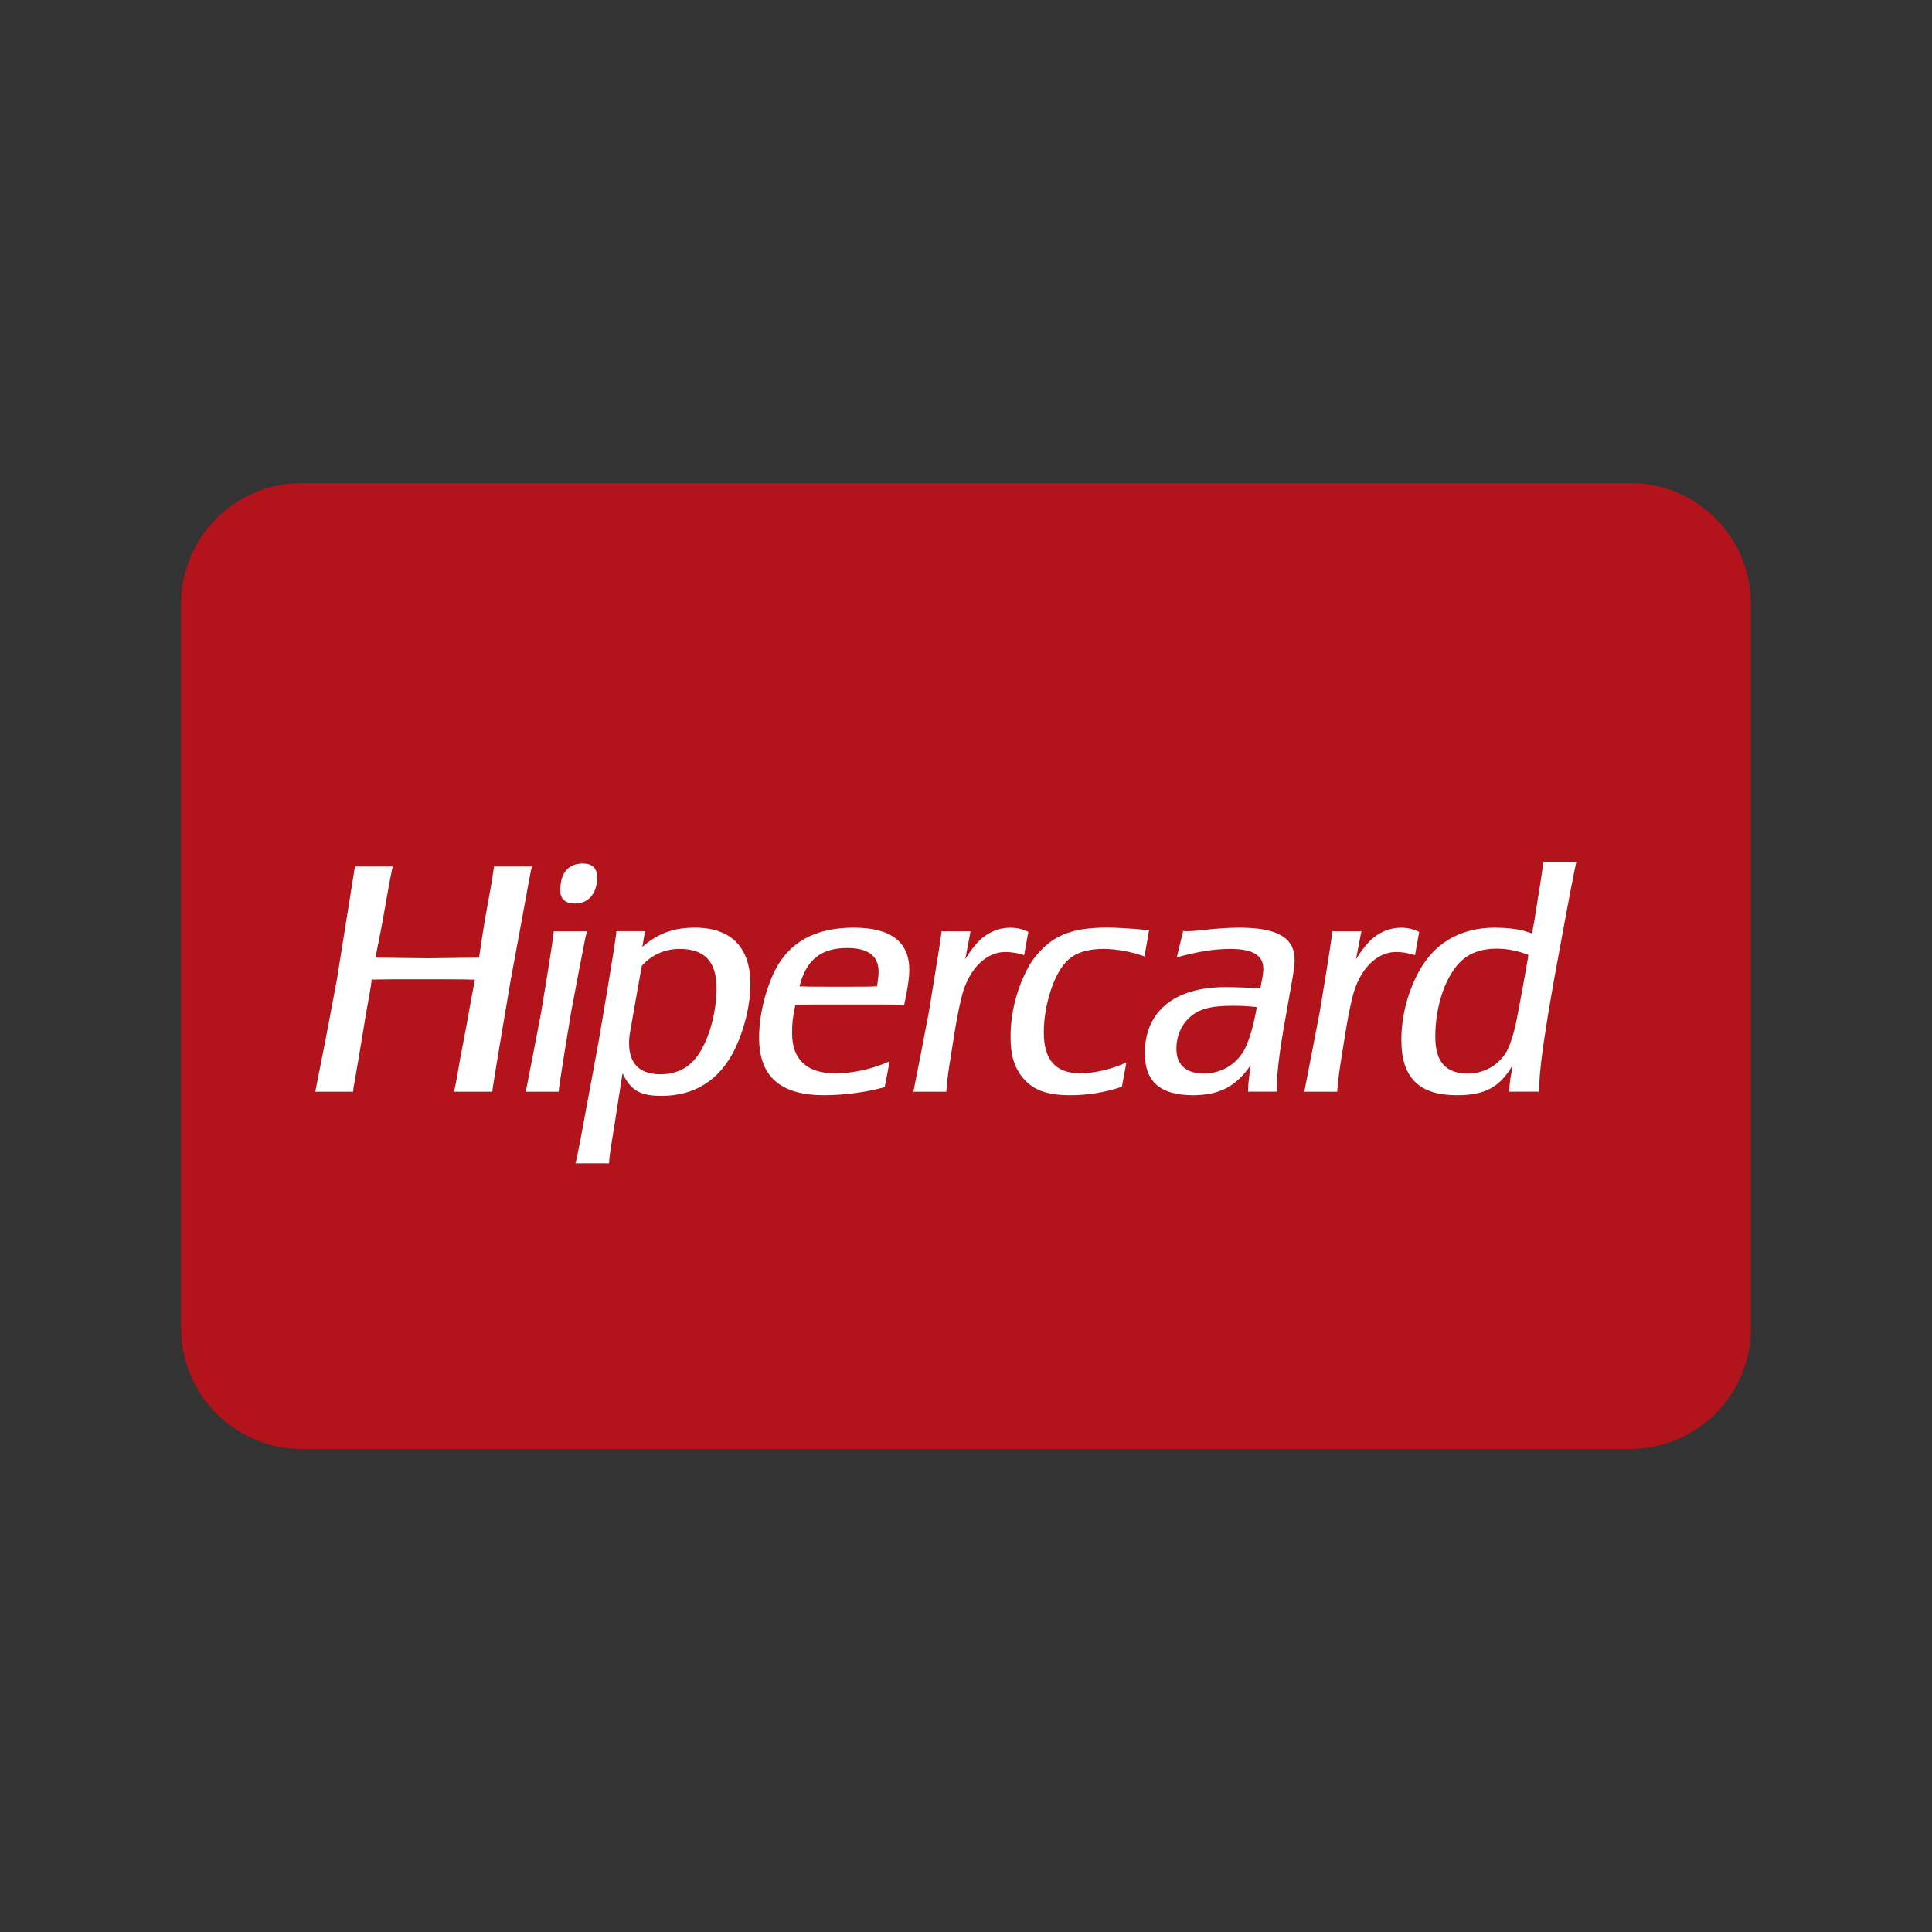 <svg width="32" height="32" viewBox="0 0 32 32" fill="none" xmlns="http://www.w3.org/2000/svg">
<rect x="0" y="0" width="32" height="32" fill="#333333" stroke="none"/>
<path d="M27 8H5C3.895 8 3 8.895 3 10V22C3 23.105 3.895 24 5 24H27C28.105 24 29 23.105 29 22V10C29 8.895 28.105 8 27 8Z" fill="#B3131B"/>
<path d="M23.73 22C25.002 22 26.113 21.609 26.368 20.351C26.623 19.092 28.286 11 28.286 11H7.552C6.278 11 5.163 11.453 4.913 12.649C4.662 13.844 3 21.998 3 21.998L23.73 22Z" fill="#B3131B"/>
<path d="M5.233 18.027L5.406 17.148L5.581 16.22L5.73 15.285L5.87 14.407L5.883 14.351H6.504C6.497 14.379 6.497 14.396 6.492 14.407C6.469 14.513 6.425 14.748 6.363 15.111C6.33 15.307 6.284 15.531 6.234 15.783L6.223 15.862H6.274L7.084 15.872L7.873 15.862H7.936L7.946 15.783C7.98 15.565 8.013 15.335 8.058 15.089C8.148 14.597 8.154 14.563 8.182 14.351H8.813C8.803 14.391 8.803 14.391 8.796 14.408C8.785 14.463 8.73 14.754 8.634 15.285L8.461 16.22L8.304 17.148C8.215 17.674 8.17 17.965 8.16 18.027C8.16 18.048 8.16 18.048 8.154 18.082H7.521L7.533 18.027C7.549 17.959 7.577 17.797 7.621 17.54C7.638 17.444 7.672 17.283 7.717 17.036L7.806 16.544C7.835 16.393 7.851 16.303 7.856 16.28C7.856 16.269 7.862 16.253 7.867 16.225H7.795C7.689 16.22 7.309 16.22 6.945 16.22C6.581 16.22 6.34 16.22 6.228 16.224H6.156C6.145 16.332 6.139 16.353 6.106 16.544C6.078 16.689 6.051 16.857 6.022 17.036C5.978 17.299 5.949 17.467 5.938 17.54C5.893 17.808 5.865 17.97 5.854 18.027C5.854 18.037 5.854 18.06 5.849 18.082H5.222L5.233 18.027Z" fill="white"/>
<path d="M8.719 18.029L8.836 17.43L8.965 16.757L9.072 16.104C9.125 15.772 9.157 15.564 9.167 15.479C9.167 15.468 9.167 15.451 9.173 15.425H9.723C9.718 15.451 9.713 15.468 9.708 15.479C9.687 15.564 9.649 15.772 9.584 16.104L9.461 16.757L9.35 17.43C9.301 17.745 9.269 17.948 9.258 18.029C9.258 18.04 9.258 18.061 9.253 18.082H8.702L8.719 18.029ZM9.281 14.735C9.281 14.463 9.414 14.302 9.649 14.302C9.81 14.302 9.89 14.377 9.89 14.532C9.89 14.8 9.75 14.965 9.52 14.965C9.387 14.965 9.307 14.911 9.285 14.81C9.281 14.783 9.281 14.761 9.281 14.735Z" fill="white"/>
<path d="M9.547 19.208C9.573 19.091 9.638 18.76 9.739 18.204L9.916 17.246L10.071 16.327C10.146 15.878 10.189 15.594 10.205 15.477C10.205 15.455 10.205 15.455 10.21 15.423H10.687L10.675 15.477L10.649 15.626L10.639 15.685C10.895 15.46 11.157 15.365 11.509 15.365C12.108 15.365 12.429 15.69 12.429 16.3C12.429 16.637 12.338 17.017 12.183 17.354C11.931 17.883 11.515 18.151 10.953 18.151C10.6 18.151 10.44 18.054 10.312 17.776L10.301 17.84L10.178 18.631C10.135 18.899 10.102 19.091 10.092 19.203C10.092 19.208 10.092 19.23 10.088 19.268H9.531C9.541 19.23 9.541 19.23 9.547 19.208ZM10.616 16.075L10.44 17.07C10.428 17.139 10.419 17.203 10.419 17.274C10.419 17.621 10.595 17.793 10.942 17.793C11.172 17.793 11.36 17.711 11.499 17.556C11.718 17.306 11.868 16.814 11.868 16.365C11.868 15.931 11.675 15.717 11.258 15.717C11.007 15.717 10.798 15.814 10.632 15.995L10.616 16.075Z" fill="white"/>
<path d="M13.648 18.14C12.927 18.14 12.573 17.831 12.573 17.188C12.573 16.835 12.664 16.439 12.819 16.108C13.055 15.611 13.494 15.365 14.14 15.365C14.755 15.365 15.061 15.6 15.061 16.065C15.061 16.199 15.028 16.408 14.975 16.648L14.916 16.642C14.82 16.637 14.52 16.637 14.017 16.637C13.589 16.637 13.328 16.637 13.226 16.642L13.172 16.648C13.124 16.888 13.12 16.948 13.12 17.119C13.12 17.547 13.365 17.777 13.825 17.777C14.125 17.777 14.413 17.718 14.735 17.579L14.654 18.006C14.344 18.092 13.979 18.14 13.648 18.14ZM13.3 16.338C13.36 16.343 13.557 16.343 13.889 16.343H13.975C14.215 16.343 14.381 16.343 14.477 16.338H14.525L14.536 16.268C14.546 16.204 14.552 16.145 14.552 16.092C14.552 15.83 14.375 15.702 14.033 15.702C13.6 15.702 13.354 15.894 13.242 16.338H13.3Z" fill="white"/>
<path d="M15.139 18.029L15.257 17.43L15.386 16.757L15.492 16.104C15.546 15.772 15.578 15.564 15.589 15.479C15.589 15.468 15.594 15.451 15.594 15.425H16.075L16.065 15.479L16.002 15.815L15.985 15.89C16.075 15.746 16.108 15.708 16.176 15.627C16.328 15.457 16.525 15.366 16.733 15.366C16.841 15.366 16.932 15.387 17.032 15.435L16.963 15.821C16.846 15.783 16.749 15.768 16.648 15.768C16.328 15.768 16.043 16.056 15.931 16.499C15.889 16.666 15.85 16.858 15.814 17.083C15.707 17.751 15.695 17.804 15.674 18.082H15.129L15.139 18.029Z" fill="white"/>
<path d="M18.957 15.841C18.733 15.761 18.492 15.717 18.272 15.717C18.011 15.717 17.812 15.782 17.679 15.91C17.46 16.119 17.289 16.637 17.289 17.102C17.289 17.558 17.487 17.777 17.893 17.777C18.134 17.777 18.444 17.702 18.657 17.595L18.582 18C18.31 18.092 18.022 18.14 17.728 18.14C17.31 18.14 17.08 18.043 16.903 17.803C16.786 17.632 16.738 17.456 16.738 17.172C16.738 16.803 16.829 16.419 17 16.081C17.075 15.926 17.181 15.787 17.316 15.669C17.551 15.456 17.85 15.364 18.337 15.364C18.508 15.364 18.689 15.376 18.978 15.402L19.032 15.407L18.957 15.841Z" fill="white"/>
<path d="M19.758 18.14C19.218 18.14 18.962 17.915 18.962 17.445C18.962 16.75 19.453 16.349 20.304 16.349C20.437 16.349 20.7 16.359 20.875 16.37L20.887 16.312C20.924 16.119 20.924 16.103 20.924 16.038C20.924 15.825 20.747 15.717 20.384 15.717C20.106 15.717 19.839 15.761 19.491 15.857L19.598 15.418C19.619 15.424 19.635 15.424 19.646 15.424C19.731 15.424 19.866 15.413 20.052 15.391C20.213 15.376 20.373 15.365 20.522 15.365C21.159 15.365 21.443 15.531 21.443 15.9C21.443 15.995 21.427 16.103 21.384 16.338L21.298 16.825C21.203 17.344 21.149 17.756 21.149 17.996C21.149 18.017 21.149 18.049 21.154 18.081H20.672V18.039C20.672 17.963 20.694 17.797 20.715 17.642C20.475 17.996 20.192 18.14 19.758 18.14ZM20.764 16.675C20.602 16.659 20.522 16.659 20.411 16.659C20.084 16.659 19.892 16.701 19.742 16.819C19.582 16.942 19.485 17.145 19.485 17.37C19.485 17.638 19.646 17.781 19.939 17.781C20.234 17.781 20.496 17.621 20.625 17.36C20.705 17.188 20.764 16.979 20.817 16.68L20.764 16.675Z" fill="white"/>
<path d="M21.614 18.029L21.73 17.43L21.86 16.757L21.967 16.104C22.02 15.772 22.052 15.564 22.062 15.479C22.062 15.468 22.068 15.451 22.068 15.425H22.55L22.538 15.479L22.474 15.815L22.458 15.89C22.55 15.746 22.581 15.708 22.651 15.627C22.801 15.457 22.998 15.366 23.207 15.366C23.314 15.366 23.405 15.387 23.506 15.435L23.437 15.821C23.319 15.783 23.223 15.768 23.121 15.768C22.801 15.768 22.518 16.056 22.405 16.499C22.363 16.666 22.325 16.858 22.288 17.083C22.181 17.751 22.17 17.804 22.148 18.082H21.603L21.614 18.029Z" fill="white"/>
<path d="M24.131 18.14C23.505 18.14 23.211 17.851 23.211 17.226C23.211 16.862 23.302 16.477 23.473 16.145C23.729 15.633 24.174 15.365 24.761 15.365C24.928 15.365 25.093 15.381 25.226 15.413C25.27 15.429 25.297 15.434 25.377 15.461L25.387 15.396C25.409 15.29 25.435 15.119 25.472 14.883C25.515 14.627 25.542 14.44 25.558 14.321L25.564 14.279H26.109L26.099 14.316C26.055 14.531 25.992 14.852 25.912 15.29C25.766 16.071 25.714 16.365 25.633 16.851C25.537 17.445 25.494 17.808 25.494 18.043V18.081H24.997C25.002 17.996 25.002 17.969 25.018 17.857C25.035 17.77 25.04 17.739 25.051 17.648C24.837 18.012 24.591 18.14 24.131 18.14ZM24.788 15.713C24.553 15.713 24.361 15.776 24.221 15.9C23.954 16.135 23.773 16.642 23.773 17.167C23.773 17.589 23.944 17.781 24.317 17.781C24.596 17.781 24.858 17.621 24.975 17.375C25.029 17.258 25.072 17.113 25.109 16.948C25.174 16.621 25.259 16.156 25.307 15.872L25.313 15.814C25.12 15.745 24.969 15.713 24.788 15.713Z" fill="white"/>
</svg>
